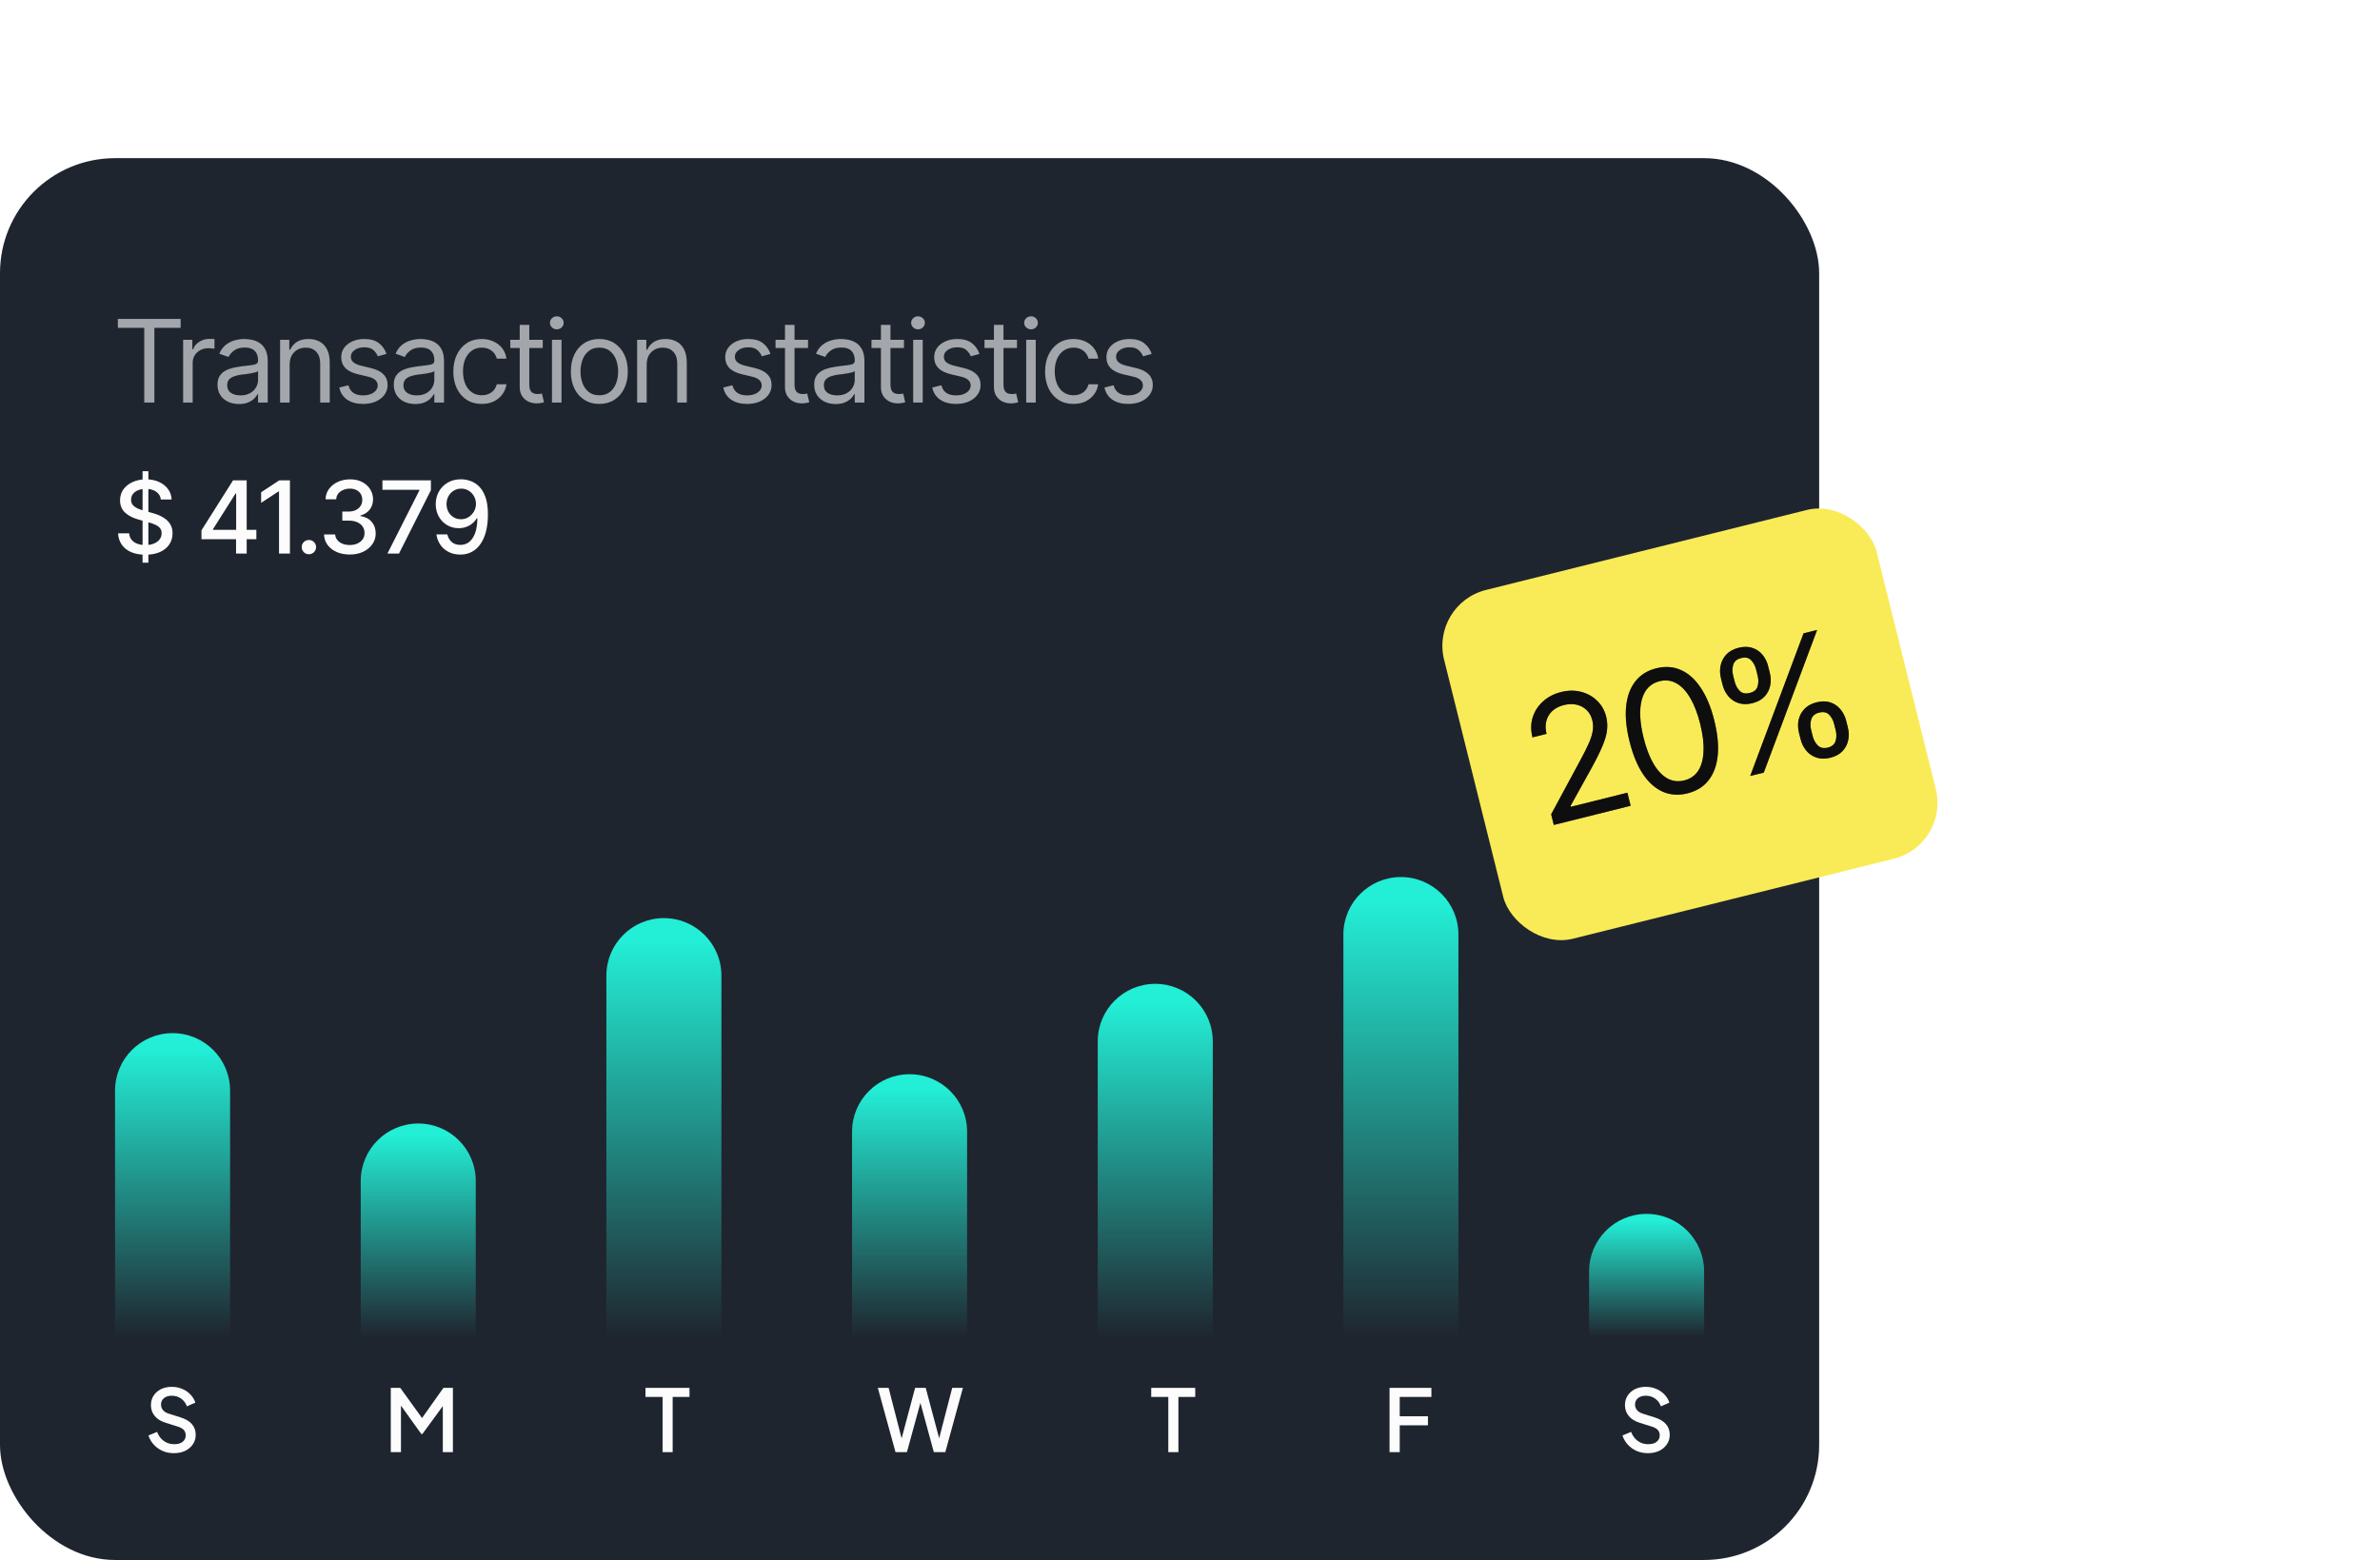 <svg width="331" height="217" viewBox="0 0 331 217" fill="none" xmlns="http://www.w3.org/2000/svg">
<rect y="22" width="253" height="195" rx="16" fill="#1F252F"/>
<path d="M16.391 45.609V44.359H25.125V45.609H21.469V56H20.062V45.609H16.391ZM25.469 56V47.266H26.75V48.594H26.844C27.005 48.161 27.294 47.812 27.711 47.547C28.133 47.276 28.604 47.141 29.125 47.141C29.224 47.141 29.346 47.143 29.492 47.148C29.638 47.148 29.75 47.151 29.828 47.156V48.516C29.781 48.505 29.677 48.49 29.516 48.469C29.354 48.448 29.182 48.438 29 48.438C28.578 48.438 28.201 48.526 27.867 48.703C27.534 48.88 27.271 49.122 27.078 49.43C26.891 49.737 26.797 50.089 26.797 50.484V56H25.469ZM33.234 56.203C32.682 56.203 32.18 56.099 31.727 55.891C31.273 55.677 30.914 55.37 30.648 54.969C30.383 54.568 30.25 54.083 30.25 53.516C30.25 53.016 30.349 52.612 30.547 52.305C30.745 51.992 31.008 51.747 31.336 51.57C31.669 51.388 32.034 51.253 32.43 51.164C32.831 51.075 33.234 51.005 33.641 50.953C34.172 50.885 34.602 50.833 34.93 50.797C35.263 50.76 35.505 50.698 35.656 50.609C35.812 50.521 35.891 50.37 35.891 50.156V50.109C35.891 49.552 35.737 49.12 35.43 48.812C35.128 48.5 34.667 48.344 34.047 48.344C33.411 48.344 32.911 48.484 32.547 48.766C32.182 49.042 31.927 49.339 31.781 49.656L30.5 49.203C30.729 48.672 31.034 48.258 31.414 47.961C31.799 47.664 32.216 47.456 32.664 47.336C33.117 47.216 33.562 47.156 34 47.156C34.281 47.156 34.604 47.19 34.969 47.258C35.333 47.32 35.688 47.456 36.031 47.664C36.38 47.867 36.667 48.177 36.891 48.594C37.12 49.005 37.234 49.557 37.234 50.25V56H35.891V54.812H35.828C35.74 55 35.589 55.203 35.375 55.422C35.161 55.635 34.878 55.82 34.523 55.977C34.175 56.128 33.745 56.203 33.234 56.203ZM33.438 55C33.969 55 34.417 54.896 34.781 54.688C35.146 54.479 35.422 54.211 35.609 53.883C35.797 53.55 35.891 53.203 35.891 52.844V51.609C35.833 51.677 35.708 51.74 35.516 51.797C35.328 51.849 35.109 51.896 34.859 51.938C34.615 51.979 34.375 52.016 34.141 52.047C33.906 52.073 33.719 52.094 33.578 52.109C33.229 52.156 32.904 52.232 32.602 52.336C32.3 52.435 32.055 52.583 31.867 52.781C31.685 52.979 31.594 53.25 31.594 53.594C31.594 54.057 31.766 54.409 32.109 54.648C32.458 54.883 32.901 55 33.438 55ZM40.281 50.75V56H38.953V47.266H40.234V48.641H40.359C40.562 48.193 40.872 47.833 41.289 47.562C41.706 47.292 42.245 47.156 42.906 47.156C43.495 47.156 44.01 47.276 44.453 47.516C44.896 47.755 45.24 48.12 45.484 48.609C45.734 49.094 45.859 49.708 45.859 50.453V56H44.531V50.547C44.531 49.865 44.352 49.331 43.992 48.945C43.633 48.555 43.143 48.359 42.523 48.359C42.096 48.359 41.714 48.453 41.375 48.641C41.036 48.828 40.768 49.099 40.57 49.453C40.378 49.807 40.281 50.24 40.281 50.75ZM53.75 49.234L52.547 49.562C52.432 49.266 52.234 48.984 51.953 48.719C51.677 48.448 51.245 48.312 50.656 48.312C50.125 48.312 49.682 48.438 49.328 48.688C48.974 48.932 48.797 49.24 48.797 49.609C48.797 49.943 48.917 50.208 49.156 50.406C49.401 50.604 49.781 50.766 50.297 50.891L51.594 51.203C52.37 51.391 52.948 51.68 53.328 52.07C53.714 52.461 53.906 52.958 53.906 53.562C53.906 54.062 53.763 54.51 53.477 54.906C53.19 55.302 52.792 55.615 52.281 55.844C51.771 56.073 51.177 56.188 50.5 56.188C49.609 56.188 48.872 55.992 48.289 55.602C47.711 55.211 47.344 54.646 47.188 53.906L48.453 53.594C48.573 54.062 48.802 54.414 49.141 54.648C49.484 54.883 49.932 55 50.484 55C51.104 55 51.599 54.867 51.969 54.602C52.344 54.331 52.531 54.01 52.531 53.641C52.531 53.026 52.099 52.615 51.234 52.406L49.781 52.062C48.979 51.87 48.391 51.575 48.016 51.18C47.641 50.784 47.453 50.286 47.453 49.688C47.453 49.193 47.591 48.755 47.867 48.375C48.148 47.995 48.531 47.698 49.016 47.484C49.5 47.266 50.047 47.156 50.656 47.156C51.526 47.156 52.206 47.349 52.695 47.734C53.19 48.115 53.542 48.615 53.75 49.234ZM57.75 56.203C57.198 56.203 56.695 56.099 56.242 55.891C55.789 55.677 55.43 55.37 55.164 54.969C54.898 54.568 54.766 54.083 54.766 53.516C54.766 53.016 54.865 52.612 55.062 52.305C55.26 51.992 55.523 51.747 55.852 51.57C56.185 51.388 56.55 51.253 56.945 51.164C57.346 51.075 57.75 51.005 58.156 50.953C58.688 50.885 59.117 50.833 59.445 50.797C59.779 50.76 60.021 50.698 60.172 50.609C60.328 50.521 60.406 50.37 60.406 50.156V50.109C60.406 49.552 60.253 49.12 59.945 48.812C59.643 48.5 59.182 48.344 58.562 48.344C57.927 48.344 57.427 48.484 57.062 48.766C56.698 49.042 56.443 49.339 56.297 49.656L55.016 49.203C55.245 48.672 55.55 48.258 55.93 47.961C56.315 47.664 56.732 47.456 57.18 47.336C57.633 47.216 58.078 47.156 58.516 47.156C58.797 47.156 59.12 47.19 59.484 47.258C59.849 47.32 60.203 47.456 60.547 47.664C60.896 47.867 61.182 48.177 61.406 48.594C61.635 49.005 61.75 49.557 61.75 50.25V56H60.406V54.812H60.344C60.255 55 60.104 55.203 59.891 55.422C59.677 55.635 59.393 55.82 59.039 55.977C58.69 56.128 58.26 56.203 57.75 56.203ZM57.953 55C58.484 55 58.932 54.896 59.297 54.688C59.661 54.479 59.938 54.211 60.125 53.883C60.312 53.55 60.406 53.203 60.406 52.844V51.609C60.349 51.677 60.224 51.74 60.031 51.797C59.844 51.849 59.625 51.896 59.375 51.938C59.13 51.979 58.891 52.016 58.656 52.047C58.422 52.073 58.234 52.094 58.094 52.109C57.745 52.156 57.419 52.232 57.117 52.336C56.815 52.435 56.57 52.583 56.383 52.781C56.2 52.979 56.109 53.25 56.109 53.594C56.109 54.057 56.281 54.409 56.625 54.648C56.974 54.883 57.417 55 57.953 55ZM67 56.188C66.188 56.188 65.484 55.995 64.891 55.609C64.302 55.219 63.846 54.685 63.523 54.008C63.206 53.331 63.047 52.557 63.047 51.688C63.047 50.797 63.211 50.013 63.539 49.336C63.867 48.654 64.326 48.12 64.914 47.734C65.508 47.349 66.198 47.156 66.984 47.156C67.599 47.156 68.151 47.271 68.641 47.5C69.135 47.724 69.539 48.042 69.852 48.453C70.169 48.865 70.365 49.344 70.438 49.891H69.094C69.026 49.625 68.904 49.375 68.727 49.141C68.549 48.906 68.315 48.719 68.023 48.578C67.737 48.432 67.396 48.359 67 48.359C66.479 48.359 66.023 48.495 65.633 48.766C65.242 49.036 64.938 49.419 64.719 49.914C64.5 50.404 64.391 50.979 64.391 51.641C64.391 52.312 64.497 52.901 64.711 53.406C64.924 53.906 65.227 54.294 65.617 54.57C66.013 54.846 66.474 54.984 67 54.984C67.526 54.984 67.977 54.849 68.352 54.578C68.727 54.302 68.974 53.927 69.094 53.453H70.438C70.365 53.969 70.177 54.432 69.875 54.844C69.578 55.255 69.185 55.583 68.695 55.828C68.211 56.068 67.646 56.188 67 56.188ZM75.484 47.266V48.406H70.969V47.266H75.484ZM72.281 45.188H73.609V53.5C73.609 53.953 73.703 54.286 73.891 54.5C74.078 54.708 74.375 54.812 74.781 54.812C74.87 54.812 74.961 54.807 75.055 54.797C75.154 54.786 75.26 54.771 75.375 54.75L75.656 55.953C75.531 56 75.378 56.036 75.195 56.062C75.018 56.094 74.838 56.109 74.656 56.109C73.953 56.109 73.38 55.901 72.938 55.484C72.5 55.068 72.281 54.526 72.281 53.859V45.188ZM76.766 56V47.266H78.094V56H76.766ZM77.438 45.812C77.177 45.812 76.953 45.724 76.766 45.547C76.578 45.37 76.484 45.156 76.484 44.906C76.484 44.656 76.578 44.443 76.766 44.266C76.953 44.089 77.177 44 77.438 44C77.698 44 77.922 44.089 78.109 44.266C78.297 44.443 78.391 44.656 78.391 44.906C78.391 45.156 78.297 45.37 78.109 45.547C77.922 45.724 77.698 45.812 77.438 45.812ZM83.344 56.188C82.557 56.188 81.867 56 81.273 55.625C80.68 55.25 80.216 54.724 79.883 54.047C79.555 53.37 79.391 52.583 79.391 51.688C79.391 50.776 79.555 49.982 79.883 49.305C80.216 48.622 80.68 48.094 81.273 47.719C81.867 47.344 82.557 47.156 83.344 47.156C84.135 47.156 84.828 47.344 85.422 47.719C86.016 48.094 86.479 48.622 86.812 49.305C87.146 49.982 87.312 50.776 87.312 51.688C87.312 52.583 87.146 53.37 86.812 54.047C86.479 54.724 86.016 55.25 85.422 55.625C84.828 56 84.135 56.188 83.344 56.188ZM83.344 54.984C83.948 54.984 84.443 54.831 84.828 54.523C85.213 54.216 85.5 53.812 85.688 53.312C85.875 52.807 85.969 52.266 85.969 51.688C85.969 51.099 85.875 50.552 85.688 50.047C85.5 49.542 85.213 49.135 84.828 48.828C84.443 48.516 83.948 48.359 83.344 48.359C82.75 48.359 82.26 48.516 81.875 48.828C81.49 49.135 81.203 49.542 81.016 50.047C80.828 50.552 80.734 51.099 80.734 51.688C80.734 52.266 80.828 52.807 81.016 53.312C81.203 53.812 81.49 54.216 81.875 54.523C82.26 54.831 82.75 54.984 83.344 54.984ZM89.938 50.75V56H88.609V47.266H89.891V48.641H90.016C90.219 48.193 90.529 47.833 90.945 47.562C91.362 47.292 91.901 47.156 92.562 47.156C93.151 47.156 93.667 47.276 94.109 47.516C94.552 47.755 94.896 48.12 95.141 48.609C95.391 49.094 95.516 49.708 95.516 50.453V56H94.188V50.547C94.188 49.865 94.008 49.331 93.648 48.945C93.289 48.555 92.799 48.359 92.18 48.359C91.753 48.359 91.37 48.453 91.031 48.641C90.693 48.828 90.424 49.099 90.227 49.453C90.034 49.807 89.938 50.24 89.938 50.75ZM107.156 49.234L105.953 49.562C105.839 49.266 105.641 48.984 105.359 48.719C105.083 48.448 104.651 48.312 104.062 48.312C103.531 48.312 103.089 48.438 102.734 48.688C102.38 48.932 102.203 49.24 102.203 49.609C102.203 49.943 102.323 50.208 102.562 50.406C102.807 50.604 103.188 50.766 103.703 50.891L105 51.203C105.776 51.391 106.354 51.68 106.734 52.07C107.12 52.461 107.312 52.958 107.312 53.562C107.312 54.062 107.169 54.51 106.883 54.906C106.596 55.302 106.198 55.615 105.688 55.844C105.177 56.073 104.583 56.188 103.906 56.188C103.016 56.188 102.279 55.992 101.695 55.602C101.117 55.211 100.75 54.646 100.594 53.906L101.859 53.594C101.979 54.062 102.208 54.414 102.547 54.648C102.891 54.883 103.339 55 103.891 55C104.51 55 105.005 54.867 105.375 54.602C105.75 54.331 105.938 54.01 105.938 53.641C105.938 53.026 105.505 52.615 104.641 52.406L103.188 52.062C102.385 51.87 101.797 51.575 101.422 51.18C101.047 50.784 100.859 50.286 100.859 49.688C100.859 49.193 100.997 48.755 101.273 48.375C101.555 47.995 101.938 47.698 102.422 47.484C102.906 47.266 103.453 47.156 104.062 47.156C104.932 47.156 105.612 47.349 106.102 47.734C106.596 48.115 106.948 48.615 107.156 49.234ZM112.375 47.266V48.406H107.859V47.266H112.375ZM109.172 45.188H110.5V53.5C110.5 53.953 110.594 54.286 110.781 54.5C110.969 54.708 111.266 54.812 111.672 54.812C111.76 54.812 111.852 54.807 111.945 54.797C112.044 54.786 112.151 54.771 112.266 54.75L112.547 55.953C112.422 56 112.268 56.036 112.086 56.062C111.909 56.094 111.729 56.109 111.547 56.109C110.844 56.109 110.271 55.901 109.828 55.484C109.391 55.068 109.172 54.526 109.172 53.859V45.188ZM116.219 56.203C115.667 56.203 115.164 56.099 114.711 55.891C114.258 55.677 113.898 55.37 113.633 54.969C113.367 54.568 113.234 54.083 113.234 53.516C113.234 53.016 113.333 52.612 113.531 52.305C113.729 51.992 113.992 51.747 114.32 51.57C114.654 51.388 115.018 51.253 115.414 51.164C115.815 51.075 116.219 51.005 116.625 50.953C117.156 50.885 117.586 50.833 117.914 50.797C118.247 50.76 118.49 50.698 118.641 50.609C118.797 50.521 118.875 50.37 118.875 50.156V50.109C118.875 49.552 118.721 49.12 118.414 48.812C118.112 48.5 117.651 48.344 117.031 48.344C116.396 48.344 115.896 48.484 115.531 48.766C115.167 49.042 114.911 49.339 114.766 49.656L113.484 49.203C113.714 48.672 114.018 48.258 114.398 47.961C114.784 47.664 115.201 47.456 115.648 47.336C116.102 47.216 116.547 47.156 116.984 47.156C117.266 47.156 117.589 47.19 117.953 47.258C118.318 47.32 118.672 47.456 119.016 47.664C119.365 47.867 119.651 48.177 119.875 48.594C120.104 49.005 120.219 49.557 120.219 50.25V56H118.875V54.812H118.812C118.724 55 118.573 55.203 118.359 55.422C118.146 55.635 117.862 55.82 117.508 55.977C117.159 56.128 116.729 56.203 116.219 56.203ZM116.422 55C116.953 55 117.401 54.896 117.766 54.688C118.13 54.479 118.406 54.211 118.594 53.883C118.781 53.55 118.875 53.203 118.875 52.844V51.609C118.818 51.677 118.693 51.74 118.5 51.797C118.312 51.849 118.094 51.896 117.844 51.938C117.599 51.979 117.359 52.016 117.125 52.047C116.891 52.073 116.703 52.094 116.562 52.109C116.214 52.156 115.888 52.232 115.586 52.336C115.284 52.435 115.039 52.583 114.852 52.781C114.669 52.979 114.578 53.25 114.578 53.594C114.578 54.057 114.75 54.409 115.094 54.648C115.443 54.883 115.885 55 116.422 55ZM125.719 47.266V48.406H121.203V47.266H125.719ZM122.516 45.188H123.844V53.5C123.844 53.953 123.938 54.286 124.125 54.5C124.312 54.708 124.609 54.812 125.016 54.812C125.104 54.812 125.195 54.807 125.289 54.797C125.388 54.786 125.495 54.771 125.609 54.75L125.891 55.953C125.766 56 125.612 56.036 125.43 56.062C125.253 56.094 125.073 56.109 124.891 56.109C124.188 56.109 123.615 55.901 123.172 55.484C122.734 55.068 122.516 54.526 122.516 53.859V45.188ZM127 56V47.266H128.328V56H127ZM127.672 45.812C127.411 45.812 127.188 45.724 127 45.547C126.812 45.37 126.719 45.156 126.719 44.906C126.719 44.656 126.812 44.443 127 44.266C127.188 44.089 127.411 44 127.672 44C127.932 44 128.156 44.089 128.344 44.266C128.531 44.443 128.625 44.656 128.625 44.906C128.625 45.156 128.531 45.37 128.344 45.547C128.156 45.724 127.932 45.812 127.672 45.812ZM136.219 49.234L135.016 49.562C134.901 49.266 134.703 48.984 134.422 48.719C134.146 48.448 133.714 48.312 133.125 48.312C132.594 48.312 132.151 48.438 131.797 48.688C131.443 48.932 131.266 49.24 131.266 49.609C131.266 49.943 131.385 50.208 131.625 50.406C131.87 50.604 132.25 50.766 132.766 50.891L134.062 51.203C134.839 51.391 135.417 51.68 135.797 52.07C136.182 52.461 136.375 52.958 136.375 53.562C136.375 54.062 136.232 54.51 135.945 54.906C135.659 55.302 135.26 55.615 134.75 55.844C134.24 56.073 133.646 56.188 132.969 56.188C132.078 56.188 131.341 55.992 130.758 55.602C130.18 55.211 129.812 54.646 129.656 53.906L130.922 53.594C131.042 54.062 131.271 54.414 131.609 54.648C131.953 54.883 132.401 55 132.953 55C133.573 55 134.068 54.867 134.438 54.602C134.812 54.331 135 54.01 135 53.641C135 53.026 134.568 52.615 133.703 52.406L132.25 52.062C131.448 51.87 130.859 51.575 130.484 51.18C130.109 50.784 129.922 50.286 129.922 49.688C129.922 49.193 130.06 48.755 130.336 48.375C130.617 47.995 131 47.698 131.484 47.484C131.969 47.266 132.516 47.156 133.125 47.156C133.995 47.156 134.674 47.349 135.164 47.734C135.659 48.115 136.01 48.615 136.219 49.234ZM141.438 47.266V48.406H136.922V47.266H141.438ZM138.234 45.188H139.562V53.5C139.562 53.953 139.656 54.286 139.844 54.5C140.031 54.708 140.328 54.812 140.734 54.812C140.823 54.812 140.914 54.807 141.008 54.797C141.107 54.786 141.214 54.771 141.328 54.75L141.609 55.953C141.484 56 141.331 56.036 141.148 56.062C140.971 56.094 140.792 56.109 140.609 56.109C139.906 56.109 139.333 55.901 138.891 55.484C138.453 55.068 138.234 54.526 138.234 53.859V45.188ZM142.719 56V47.266H144.047V56H142.719ZM143.391 45.812C143.13 45.812 142.906 45.724 142.719 45.547C142.531 45.37 142.438 45.156 142.438 44.906C142.438 44.656 142.531 44.443 142.719 44.266C142.906 44.089 143.13 44 143.391 44C143.651 44 143.875 44.089 144.062 44.266C144.25 44.443 144.344 44.656 144.344 44.906C144.344 45.156 144.25 45.37 144.062 45.547C143.875 45.724 143.651 45.812 143.391 45.812ZM149.297 56.188C148.484 56.188 147.781 55.995 147.188 55.609C146.599 55.219 146.143 54.685 145.82 54.008C145.503 53.331 145.344 52.557 145.344 51.688C145.344 50.797 145.508 50.013 145.836 49.336C146.164 48.654 146.622 48.12 147.211 47.734C147.805 47.349 148.495 47.156 149.281 47.156C149.896 47.156 150.448 47.271 150.938 47.5C151.432 47.724 151.836 48.042 152.148 48.453C152.466 48.865 152.661 49.344 152.734 49.891H151.391C151.323 49.625 151.201 49.375 151.023 49.141C150.846 48.906 150.612 48.719 150.32 48.578C150.034 48.432 149.693 48.359 149.297 48.359C148.776 48.359 148.32 48.495 147.93 48.766C147.539 49.036 147.234 49.419 147.016 49.914C146.797 50.404 146.688 50.979 146.688 51.641C146.688 52.312 146.794 52.901 147.008 53.406C147.221 53.906 147.523 54.294 147.914 54.57C148.31 54.846 148.771 54.984 149.297 54.984C149.823 54.984 150.273 54.849 150.648 54.578C151.023 54.302 151.271 53.927 151.391 53.453H152.734C152.661 53.969 152.474 54.432 152.172 54.844C151.875 55.255 151.482 55.583 150.992 55.828C150.508 56.068 149.943 56.188 149.297 56.188ZM160.172 49.234L158.969 49.562C158.854 49.266 158.656 48.984 158.375 48.719C158.099 48.448 157.667 48.312 157.078 48.312C156.547 48.312 156.104 48.438 155.75 48.688C155.396 48.932 155.219 49.24 155.219 49.609C155.219 49.943 155.339 50.208 155.578 50.406C155.823 50.604 156.203 50.766 156.719 50.891L158.016 51.203C158.792 51.391 159.37 51.68 159.75 52.07C160.135 52.461 160.328 52.958 160.328 53.562C160.328 54.062 160.185 54.51 159.898 54.906C159.612 55.302 159.214 55.615 158.703 55.844C158.193 56.073 157.599 56.188 156.922 56.188C156.031 56.188 155.294 55.992 154.711 55.602C154.133 55.211 153.766 54.646 153.609 53.906L154.875 53.594C154.995 54.062 155.224 54.414 155.562 54.648C155.906 54.883 156.354 55 156.906 55C157.526 55 158.021 54.867 158.391 54.602C158.766 54.331 158.953 54.01 158.953 53.641C158.953 53.026 158.521 52.615 157.656 52.406L156.203 52.062C155.401 51.87 154.812 51.575 154.438 51.18C154.062 50.784 153.875 50.286 153.875 49.688C153.875 49.193 154.013 48.755 154.289 48.375C154.57 47.995 154.953 47.698 155.438 47.484C155.922 47.266 156.469 47.156 157.078 47.156C157.948 47.156 158.628 47.349 159.117 47.734C159.612 48.115 159.964 48.615 160.172 49.234Z" fill="#FCFCFC" fill-opacity="0.6"/>
<path d="M19.828 78.272V65.543H20.635V78.272H19.828ZM20.231 77.164C19.47 77.164 18.81 77.046 18.249 76.809C17.693 76.567 17.258 76.223 16.943 75.776C16.629 75.33 16.453 74.799 16.417 74.184H17.962C17.994 74.553 18.112 74.86 18.317 75.106C18.527 75.348 18.798 75.528 19.131 75.647C19.463 75.765 19.828 75.824 20.225 75.824C20.658 75.824 21.045 75.756 21.387 75.619C21.729 75.482 21.995 75.291 22.186 75.045C22.383 74.794 22.48 74.503 22.48 74.17C22.48 73.869 22.394 73.623 22.221 73.432C22.052 73.24 21.822 73.083 21.53 72.96C21.239 72.832 20.91 72.721 20.546 72.625L19.35 72.297C18.529 72.078 17.882 71.752 17.408 71.319C16.934 70.882 16.697 70.31 16.697 69.603C16.697 69.016 16.855 68.503 17.169 68.065C17.488 67.628 17.919 67.288 18.461 67.047C19.008 66.801 19.621 66.678 20.3 66.678C20.992 66.678 21.601 66.801 22.125 67.047C22.654 67.288 23.071 67.621 23.376 68.045C23.686 68.464 23.848 68.945 23.861 69.487H22.371C22.316 69.018 22.098 68.653 21.715 68.394C21.337 68.134 20.854 68.004 20.266 68.004C19.855 68.004 19.495 68.07 19.186 68.202C18.88 68.33 18.643 68.507 18.475 68.735C18.311 68.963 18.229 69.225 18.229 69.522C18.229 69.841 18.326 70.1 18.523 70.301C18.723 70.501 18.965 70.661 19.247 70.779C19.534 70.893 19.81 70.987 20.074 71.06L21.065 71.326C21.389 71.408 21.722 71.518 22.064 71.654C22.405 71.791 22.722 71.971 23.014 72.194C23.31 72.413 23.547 72.686 23.725 73.015C23.907 73.338 23.998 73.73 23.998 74.19C23.998 74.76 23.85 75.27 23.554 75.722C23.258 76.168 22.829 76.522 22.269 76.781C21.708 77.037 21.029 77.164 20.231 77.164ZM28.018 75.011V73.773L32.413 66.814H33.391V68.647H32.762L29.617 73.623V73.705H35.653V75.011H28.018ZM32.83 77V74.635L32.844 74.067V66.814H34.307V77H32.83ZM40.322 66.814V77H38.805V68.359H38.736L36.316 69.952V68.476L38.846 66.814H40.322ZM42.961 77.096C42.683 77.096 42.446 77 42.25 76.809C42.059 76.617 41.963 76.382 41.963 76.105C41.963 75.826 42.059 75.592 42.25 75.4C42.446 75.209 42.683 75.113 42.961 75.113C43.239 75.113 43.474 75.209 43.665 75.4C43.861 75.592 43.959 75.826 43.959 76.105C43.959 76.382 43.861 76.617 43.665 76.809C43.474 77 43.239 77.096 42.961 77.096ZM48.655 77.137C47.967 77.137 47.356 77.02 46.823 76.788C46.29 76.551 45.868 76.223 45.559 75.804C45.249 75.384 45.085 74.899 45.066 74.348H46.611C46.634 74.648 46.737 74.908 46.919 75.127C47.101 75.346 47.34 75.517 47.637 75.64C47.938 75.758 48.273 75.817 48.642 75.817C49.043 75.817 49.398 75.747 49.708 75.606C50.018 75.464 50.259 75.27 50.433 75.024C50.61 74.774 50.699 74.484 50.699 74.156C50.699 73.814 50.613 73.514 50.44 73.254C50.266 72.99 50.013 72.784 49.681 72.639C49.348 72.493 48.947 72.42 48.477 72.42H47.609V71.162H48.477C48.851 71.162 49.182 71.094 49.469 70.957C49.756 70.82 49.979 70.631 50.139 70.39C50.303 70.148 50.385 69.863 50.385 69.535C50.385 69.221 50.314 68.947 50.173 68.715C50.032 68.478 49.833 68.296 49.578 68.168C49.323 68.036 49.022 67.97 48.676 67.97C48.343 67.97 48.033 68.029 47.746 68.147C47.459 68.266 47.224 68.437 47.042 68.66C46.864 68.879 46.771 69.145 46.762 69.46H45.278C45.292 68.909 45.452 68.425 45.757 68.011C46.067 67.591 46.477 67.266 46.987 67.033C47.502 66.796 48.072 66.678 48.696 66.678C49.348 66.678 49.911 66.805 50.385 67.061C50.863 67.311 51.232 67.648 51.492 68.072C51.752 68.492 51.882 68.95 51.882 69.446C51.882 70.025 51.722 70.513 51.403 70.909C51.084 71.301 50.658 71.568 50.125 71.709V71.784C50.8 71.889 51.321 72.158 51.69 72.591C52.064 73.024 52.251 73.561 52.251 74.204C52.251 74.765 52.094 75.266 51.779 75.708C51.469 76.15 51.043 76.499 50.501 76.754C49.963 77.009 49.348 77.137 48.655 77.137ZM53.885 77L58.328 68.209V68.134H53.188V66.814H59.928V68.189L55.491 77H53.885ZM64.139 66.671C64.594 66.675 65.041 66.76 65.478 66.924C65.921 67.083 66.319 67.348 66.675 67.717C67.035 68.086 67.322 68.585 67.536 69.214C67.75 69.838 67.857 70.618 67.857 71.552C67.857 72.44 67.769 73.231 67.591 73.924C67.413 74.617 67.156 75.202 66.818 75.681C66.486 76.159 66.082 76.524 65.608 76.774C65.134 77.02 64.603 77.144 64.016 77.144C63.41 77.144 62.87 77.023 62.395 76.781C61.922 76.54 61.539 76.209 61.247 75.79C60.955 75.366 60.771 74.881 60.693 74.334H62.211C62.311 74.767 62.514 75.12 62.819 75.394C63.129 75.662 63.528 75.797 64.016 75.797C64.758 75.797 65.337 75.471 65.752 74.819C66.171 74.168 66.383 73.258 66.388 72.092H66.312C66.135 72.379 65.918 72.627 65.663 72.837C65.408 73.042 65.121 73.199 64.802 73.309C64.483 73.418 64.145 73.473 63.79 73.473C63.198 73.473 62.66 73.329 62.177 73.042C61.694 72.755 61.311 72.361 61.028 71.859C60.746 71.353 60.602 70.777 60.598 70.13C60.602 69.483 60.75 68.897 61.042 68.373C61.338 67.849 61.751 67.434 62.279 67.129C62.808 66.819 63.428 66.666 64.139 66.671ZM64.145 67.97C63.758 67.97 63.41 68.065 63.1 68.257C62.79 68.448 62.546 68.706 62.368 69.029C62.19 69.353 62.102 69.713 62.102 70.109C62.102 70.506 62.186 70.864 62.355 71.183C62.528 71.502 62.767 71.757 63.072 71.948C63.378 72.135 63.724 72.228 64.111 72.228C64.503 72.228 64.854 72.13 65.164 71.935C65.478 71.734 65.729 71.472 65.916 71.148C66.103 70.82 66.196 70.467 66.196 70.089C66.196 69.715 66.107 69.367 65.93 69.043C65.752 68.719 65.508 68.46 65.198 68.264C64.893 68.068 64.542 67.97 64.145 67.97Z" fill="#FCFCFC"/>
<path d="M16 186L16 151.714C16 147.296 19.582 143.714 24 143.714C28.418 143.714 32 147.296 32 151.714L32 186L16 186Z" fill="url(#paint0_linear_533_20958)"/>
<path d="M50.168 186L50.168 164.286C50.168 159.867 53.75 156.286 58.168 156.286C62.586 156.286 66.168 159.867 66.168 164.286L66.168 186L50.168 186Z" fill="url(#paint1_linear_533_20958)"/>
<path d="M84.332 186L84.332 135.714C84.332 131.296 87.914 127.714 92.332 127.714C96.75 127.714 100.332 131.296 100.332 135.714L100.332 186L84.332 186Z" fill="url(#paint2_linear_533_20958)"/>
<path d="M118.5 186L118.5 157.429C118.5 153.01 122.082 149.429 126.5 149.429C130.918 149.429 134.5 153.01 134.5 157.429L134.5 186L118.5 186Z" fill="url(#paint3_linear_533_20958)"/>
<path d="M152.668 186L152.668 144.857C152.668 140.439 156.25 136.857 160.668 136.857C165.086 136.857 168.668 140.439 168.668 144.857L168.668 186L152.668 186Z" fill="url(#paint4_linear_533_20958)"/>
<path d="M186.832 186L186.832 130C186.832 125.582 190.414 122 194.832 122C199.25 122 202.832 125.582 202.832 130L202.832 186L186.832 186Z" fill="url(#paint5_linear_533_20958)"/>
<path d="M221 186L221 176.857C221 172.439 224.582 168.857 229 168.857C233.418 168.857 237 172.439 237 176.857L237 186L221 186Z" fill="url(#paint6_linear_533_20958)"/>
<path d="M24.171 202.144C23.611 202.144 23.091 202.04 22.611 201.832C22.131 201.616 21.723 201.324 21.387 200.956C21.051 200.588 20.803 200.164 20.643 199.684L21.843 199.18C22.059 199.732 22.375 200.156 22.791 200.452C23.207 200.748 23.687 200.896 24.231 200.896C24.551 200.896 24.831 200.848 25.071 200.752C25.311 200.648 25.495 200.504 25.623 200.32C25.759 200.136 25.827 199.924 25.827 199.684C25.827 199.356 25.735 199.096 25.551 198.904C25.367 198.712 25.095 198.56 24.735 198.448L23.055 197.92C22.383 197.712 21.871 197.396 21.519 196.972C21.167 196.54 20.991 196.036 20.991 195.46C20.991 194.956 21.115 194.516 21.363 194.14C21.611 193.756 21.951 193.456 22.383 193.24C22.823 193.024 23.323 192.916 23.883 192.916C24.419 192.916 24.907 193.012 25.347 193.204C25.787 193.388 26.163 193.644 26.475 193.972C26.795 194.3 27.027 194.68 27.171 195.112L25.995 195.628C25.819 195.156 25.543 194.792 25.167 194.536C24.799 194.28 24.371 194.152 23.883 194.152C23.587 194.152 23.327 194.204 23.103 194.308C22.879 194.404 22.703 194.548 22.575 194.74C22.455 194.924 22.395 195.14 22.395 195.388C22.395 195.676 22.487 195.932 22.671 196.156C22.855 196.38 23.135 196.548 23.511 196.66L25.071 197.152C25.783 197.368 26.319 197.68 26.679 198.088C27.039 198.488 27.219 198.988 27.219 199.588C27.219 200.084 27.087 200.524 26.823 200.908C26.567 201.292 26.211 201.596 25.755 201.82C25.299 202.036 24.771 202.144 24.171 202.144Z" fill="#FCFCFC"/>
<path d="M54.348 202V193.06H55.668L59.028 197.716H58.368L61.668 193.06H62.988V202H61.584V194.728L62.112 194.872L58.74 199.48H58.596L55.296 194.872L55.764 194.728V202H54.348Z" fill="#FCFCFC"/>
<path d="M92.147 202V194.32H89.771V193.06H95.891V194.32H93.551V202H92.147Z" fill="#FCFCFC"/>
<path d="M124.545 202L122.085 193.06H123.585L125.577 200.8H125.205L127.269 193.06H128.745L130.809 200.8H130.425L132.429 193.06H133.917L131.469 202H129.873L127.797 194.38H128.217L126.129 202H124.545Z" fill="#FCFCFC"/>
<path d="M162.483 202V194.32H160.107V193.06H166.227V194.32H163.887V202H162.483Z" fill="#FCFCFC"/>
<path d="M193.252 202V193.06H199.072V194.32H194.668V197.008H198.592V198.268H194.668V202H193.252Z" fill="#FCFCFC"/>
<path d="M229.171 202.144C228.611 202.144 228.091 202.04 227.611 201.832C227.131 201.616 226.723 201.324 226.387 200.956C226.051 200.588 225.803 200.164 225.643 199.684L226.843 199.18C227.059 199.732 227.375 200.156 227.791 200.452C228.207 200.748 228.687 200.896 229.231 200.896C229.551 200.896 229.831 200.848 230.071 200.752C230.311 200.648 230.495 200.504 230.623 200.32C230.759 200.136 230.827 199.924 230.827 199.684C230.827 199.356 230.735 199.096 230.551 198.904C230.367 198.712 230.095 198.56 229.735 198.448L228.055 197.92C227.383 197.712 226.871 197.396 226.519 196.972C226.167 196.54 225.991 196.036 225.991 195.46C225.991 194.956 226.115 194.516 226.363 194.14C226.611 193.756 226.951 193.456 227.383 193.24C227.823 193.024 228.323 192.916 228.883 192.916C229.419 192.916 229.907 193.012 230.347 193.204C230.787 193.388 231.163 193.644 231.475 193.972C231.795 194.3 232.027 194.68 232.171 195.112L230.995 195.628C230.819 195.156 230.543 194.792 230.167 194.536C229.799 194.28 229.371 194.152 228.883 194.152C228.587 194.152 228.327 194.204 228.103 194.308C227.879 194.404 227.703 194.548 227.575 194.74C227.455 194.924 227.395 195.14 227.395 195.388C227.395 195.676 227.487 195.932 227.671 196.156C227.855 196.38 228.135 196.548 228.511 196.66L230.071 197.152C230.783 197.368 231.319 197.68 231.679 198.088C232.039 198.488 232.219 198.988 232.219 199.588C232.219 200.084 232.087 200.524 231.823 200.908C231.567 201.292 231.211 201.596 230.755 201.82C230.299 202.036 229.771 202.144 229.171 202.144Z" fill="#FCFCFC"/>
<g filter="url(#filter0_dd_533_20958)">
<rect x="198.902" y="54" width="62" height="50" rx="8" transform="rotate(-14 198.902 54)" fill="#F9EB57"/>
<path d="M216.097 84.753L215.728 83.275L219.792 75.74C220.266 74.865 220.645 74.11 220.93 73.476C221.222 72.839 221.412 72.26 221.5 71.739C221.595 71.216 221.578 70.697 221.449 70.182C221.3 69.583 221.028 69.103 220.632 68.743C220.242 68.373 219.775 68.132 219.231 68.017C218.687 67.903 218.108 67.923 217.494 68.076C216.842 68.239 216.307 68.513 215.888 68.899C215.477 69.284 215.199 69.752 215.054 70.303C214.916 70.845 214.927 71.438 215.087 72.082L213.132 72.57C212.884 71.577 212.894 70.648 213.162 69.784C213.437 68.919 213.917 68.179 214.601 67.566C215.291 66.943 216.129 66.508 217.115 66.263C218.108 66.015 219.04 66.008 219.911 66.242C220.781 66.468 221.521 66.883 222.13 67.488C222.746 68.083 223.163 68.821 223.382 69.7C223.537 70.322 223.575 70.956 223.495 71.604C223.421 72.243 223.197 72.995 222.826 73.861C222.461 74.724 221.923 75.796 221.212 77.077L218.429 82.094L218.463 82.231L226.332 80.269L226.785 82.088L216.097 84.753ZM234.688 80.36C233.444 80.67 232.298 80.593 231.249 80.13C230.199 79.667 229.283 78.849 228.499 77.676C227.713 76.495 227.091 74.983 226.632 73.141C226.174 71.307 226.015 69.684 226.154 68.272C226.299 66.851 226.726 65.69 227.436 64.788C228.143 63.879 229.114 63.271 230.35 62.963C231.586 62.654 232.729 62.736 233.781 63.206C234.83 63.669 235.748 64.495 236.536 65.684C237.329 66.863 237.954 68.37 238.412 70.204C238.871 72.046 239.031 73.673 238.892 75.084C238.751 76.488 238.326 77.641 237.616 78.543C236.915 79.442 235.938 80.048 234.688 80.36ZM234.24 78.563C235.081 78.353 235.727 77.907 236.176 77.223C236.624 76.531 236.871 75.633 236.917 74.526C236.971 73.418 236.817 72.139 236.456 70.692C236.093 69.236 235.628 68.032 235.06 67.078C234.5 66.123 233.86 65.445 233.14 65.045C232.42 64.645 231.639 64.549 230.798 64.759C229.54 65.073 228.721 65.921 228.341 67.304C227.961 68.687 228.043 70.47 228.587 72.653C228.948 74.101 229.409 75.303 229.969 76.258C230.537 77.212 231.181 77.888 231.901 78.289C232.626 78.68 233.406 78.771 234.24 78.563ZM250.416 72.815L250.194 71.928C250.039 71.306 250.023 70.707 250.144 70.129C250.274 69.549 250.546 69.043 250.961 68.609C251.376 68.175 251.936 67.871 252.641 67.695C253.362 67.515 254.003 67.52 254.566 67.71C255.128 67.9 255.595 68.222 255.966 68.677C256.345 69.13 256.612 69.668 256.767 70.29L256.988 71.176C257.143 71.798 257.159 72.398 257.038 72.975C256.916 73.553 256.652 74.058 256.244 74.49C255.836 74.922 255.276 75.226 254.564 75.404C253.851 75.582 253.21 75.577 252.639 75.389C252.069 75.201 251.595 74.88 251.216 74.427C250.837 73.974 250.571 73.437 250.416 72.815ZM251.877 71.508L252.098 72.395C252.227 72.911 252.464 73.343 252.808 73.692C253.151 74.033 253.619 74.134 254.212 73.994C254.794 73.841 255.152 73.534 255.287 73.074C255.427 72.604 255.433 72.111 255.305 71.596L255.084 70.709C254.955 70.194 254.723 69.764 254.388 69.421C254.061 69.076 253.598 68.978 252.999 69.127C252.423 69.271 252.059 69.575 251.91 70.039C251.76 70.503 251.749 70.993 251.877 71.508ZM239.563 65.231L239.342 64.344C239.187 63.722 239.174 63.122 239.303 62.542C239.433 61.962 239.701 61.456 240.109 61.025C240.524 60.591 241.084 60.286 241.789 60.111C242.509 59.931 243.151 59.936 243.713 60.126C244.283 60.314 244.754 60.635 245.125 61.09C245.504 61.544 245.767 62.082 245.914 62.705L246.135 63.592C246.296 64.204 246.313 64.804 246.185 65.391C246.064 65.969 245.799 66.474 245.391 66.906C244.984 67.338 244.424 67.642 243.711 67.82C242.999 67.998 242.357 67.992 241.787 67.804C241.217 67.617 240.742 67.296 240.364 66.843C239.983 66.382 239.716 65.845 239.563 65.231ZM241.025 63.924L241.246 64.811C241.375 65.327 241.611 65.759 241.956 66.108C242.298 66.449 242.765 66.542 243.354 66.387C243.939 66.249 244.3 65.95 244.435 65.49C244.575 65.02 244.581 64.527 244.453 64.012L244.231 63.125C244.103 62.609 243.871 62.18 243.536 61.837C243.206 61.484 242.743 61.386 242.146 61.543C241.568 61.679 241.205 61.983 241.057 62.455C240.907 62.919 240.896 63.409 241.025 63.924ZM243.409 77.944L250.828 58.098L252.716 57.628L245.297 77.473L243.409 77.944Z" fill="#1A1A1C"/>
<path d="M216.097 84.753L215.728 83.275L219.792 75.74C220.266 74.865 220.645 74.11 220.93 73.476C221.222 72.839 221.412 72.26 221.5 71.739C221.595 71.216 221.578 70.697 221.449 70.182C221.3 69.583 221.028 69.103 220.632 68.743C220.242 68.373 219.775 68.132 219.231 68.017C218.687 67.903 218.108 67.923 217.494 68.076C216.842 68.239 216.307 68.513 215.888 68.899C215.477 69.284 215.199 69.752 215.054 70.303C214.916 70.845 214.927 71.438 215.087 72.082L213.132 72.57C212.884 71.577 212.894 70.648 213.162 69.784C213.437 68.919 213.917 68.179 214.601 67.566C215.291 66.943 216.129 66.508 217.115 66.263C218.108 66.015 219.04 66.008 219.911 66.242C220.781 66.468 221.521 66.883 222.13 67.488C222.746 68.083 223.163 68.821 223.382 69.7C223.537 70.322 223.575 70.956 223.495 71.604C223.421 72.243 223.197 72.995 222.826 73.861C222.461 74.724 221.923 75.796 221.212 77.077L218.429 82.094L218.463 82.231L226.332 80.269L226.785 82.088L216.097 84.753ZM234.688 80.36C233.444 80.67 232.298 80.593 231.249 80.13C230.199 79.667 229.283 78.849 228.499 77.676C227.713 76.495 227.091 74.983 226.632 73.141C226.174 71.307 226.015 69.684 226.154 68.272C226.299 66.851 226.726 65.69 227.436 64.788C228.143 63.879 229.114 63.271 230.35 62.963C231.586 62.654 232.729 62.736 233.781 63.206C234.83 63.669 235.748 64.495 236.536 65.684C237.329 66.863 237.954 68.37 238.412 70.204C238.871 72.046 239.031 73.673 238.892 75.084C238.751 76.488 238.326 77.641 237.616 78.543C236.915 79.442 235.938 80.048 234.688 80.36ZM234.24 78.563C235.081 78.353 235.727 77.907 236.176 77.223C236.624 76.531 236.871 75.633 236.917 74.526C236.971 73.418 236.817 72.139 236.456 70.692C236.093 69.236 235.628 68.032 235.06 67.078C234.5 66.123 233.86 65.445 233.14 65.045C232.42 64.645 231.639 64.549 230.798 64.759C229.54 65.073 228.721 65.921 228.341 67.304C227.961 68.687 228.043 70.47 228.587 72.653C228.948 74.101 229.409 75.303 229.969 76.258C230.537 77.212 231.181 77.888 231.901 78.289C232.626 78.68 233.406 78.771 234.24 78.563ZM250.416 72.815L250.194 71.928C250.039 71.306 250.023 70.707 250.144 70.129C250.274 69.549 250.546 69.043 250.961 68.609C251.376 68.175 251.936 67.871 252.641 67.695C253.362 67.515 254.003 67.52 254.566 67.71C255.128 67.9 255.595 68.222 255.966 68.677C256.345 69.13 256.612 69.668 256.767 70.29L256.988 71.176C257.143 71.798 257.159 72.398 257.038 72.975C256.916 73.553 256.652 74.058 256.244 74.49C255.836 74.922 255.276 75.226 254.564 75.404C253.851 75.582 253.21 75.577 252.639 75.389C252.069 75.201 251.595 74.88 251.216 74.427C250.837 73.974 250.571 73.437 250.416 72.815ZM251.877 71.508L252.098 72.395C252.227 72.911 252.464 73.343 252.808 73.692C253.151 74.033 253.619 74.134 254.212 73.994C254.794 73.841 255.152 73.534 255.287 73.074C255.427 72.604 255.433 72.111 255.305 71.596L255.084 70.709C254.955 70.194 254.723 69.764 254.388 69.421C254.061 69.076 253.598 68.978 252.999 69.127C252.423 69.271 252.059 69.575 251.91 70.039C251.76 70.503 251.749 70.993 251.877 71.508ZM239.563 65.231L239.342 64.344C239.187 63.722 239.174 63.122 239.303 62.542C239.433 61.962 239.701 61.456 240.109 61.025C240.524 60.591 241.084 60.286 241.789 60.111C242.509 59.931 243.151 59.936 243.713 60.126C244.283 60.314 244.754 60.635 245.125 61.09C245.504 61.544 245.767 62.082 245.914 62.705L246.135 63.592C246.296 64.204 246.313 64.804 246.185 65.391C246.064 65.969 245.799 66.474 245.391 66.906C244.984 67.338 244.424 67.642 243.711 67.82C242.999 67.998 242.357 67.992 241.787 67.804C241.217 67.617 240.742 67.296 240.364 66.843C239.983 66.382 239.716 65.845 239.563 65.231ZM241.025 63.924L241.246 64.811C241.375 65.327 241.611 65.759 241.956 66.108C242.298 66.449 242.765 66.542 243.354 66.387C243.939 66.249 244.3 65.95 244.435 65.49C244.575 65.02 244.581 64.527 244.453 64.012L244.231 63.125C244.103 62.609 243.871 62.18 243.536 61.837C243.206 61.484 242.743 61.386 242.146 61.543C241.568 61.679 241.205 61.983 241.057 62.455C240.907 62.919 240.896 63.409 241.025 63.924ZM243.409 77.944L250.828 58.098L252.716 57.628L245.297 77.473L243.409 77.944Z" fill="black" fill-opacity="0.2"/>
<path d="M216.097 84.753L215.728 83.275L219.792 75.74C220.266 74.865 220.645 74.11 220.93 73.476C221.222 72.839 221.412 72.26 221.5 71.739C221.595 71.216 221.578 70.697 221.449 70.182C221.3 69.583 221.028 69.103 220.632 68.743C220.242 68.373 219.775 68.132 219.231 68.017C218.687 67.903 218.108 67.923 217.494 68.076C216.842 68.239 216.307 68.513 215.888 68.899C215.477 69.284 215.199 69.752 215.054 70.303C214.916 70.845 214.927 71.438 215.087 72.082L213.132 72.57C212.884 71.577 212.894 70.648 213.162 69.784C213.437 68.919 213.917 68.179 214.601 67.566C215.291 66.943 216.129 66.508 217.115 66.263C218.108 66.015 219.04 66.008 219.911 66.242C220.781 66.468 221.521 66.883 222.13 67.488C222.746 68.083 223.163 68.821 223.382 69.7C223.537 70.322 223.575 70.956 223.495 71.604C223.421 72.243 223.197 72.995 222.826 73.861C222.461 74.724 221.923 75.796 221.212 77.077L218.429 82.094L218.463 82.231L226.332 80.269L226.785 82.088L216.097 84.753ZM234.688 80.36C233.444 80.67 232.298 80.593 231.249 80.13C230.199 79.667 229.283 78.849 228.499 77.676C227.713 76.495 227.091 74.983 226.632 73.141C226.174 71.307 226.015 69.684 226.154 68.272C226.299 66.851 226.726 65.69 227.436 64.788C228.143 63.879 229.114 63.271 230.35 62.963C231.586 62.654 232.729 62.736 233.781 63.206C234.83 63.669 235.748 64.495 236.536 65.684C237.329 66.863 237.954 68.37 238.412 70.204C238.871 72.046 239.031 73.673 238.892 75.084C238.751 76.488 238.326 77.641 237.616 78.543C236.915 79.442 235.938 80.048 234.688 80.36ZM234.24 78.563C235.081 78.353 235.727 77.907 236.176 77.223C236.624 76.531 236.871 75.633 236.917 74.526C236.971 73.418 236.817 72.139 236.456 70.692C236.093 69.236 235.628 68.032 235.06 67.078C234.5 66.123 233.86 65.445 233.14 65.045C232.42 64.645 231.639 64.549 230.798 64.759C229.54 65.073 228.721 65.921 228.341 67.304C227.961 68.687 228.043 70.47 228.587 72.653C228.948 74.101 229.409 75.303 229.969 76.258C230.537 77.212 231.181 77.888 231.901 78.289C232.626 78.68 233.406 78.771 234.24 78.563ZM250.416 72.815L250.194 71.928C250.039 71.306 250.023 70.707 250.144 70.129C250.274 69.549 250.546 69.043 250.961 68.609C251.376 68.175 251.936 67.871 252.641 67.695C253.362 67.515 254.003 67.52 254.566 67.71C255.128 67.9 255.595 68.222 255.966 68.677C256.345 69.13 256.612 69.668 256.767 70.29L256.988 71.176C257.143 71.798 257.159 72.398 257.038 72.975C256.916 73.553 256.652 74.058 256.244 74.49C255.836 74.922 255.276 75.226 254.564 75.404C253.851 75.582 253.21 75.577 252.639 75.389C252.069 75.201 251.595 74.88 251.216 74.427C250.837 73.974 250.571 73.437 250.416 72.815ZM251.877 71.508L252.098 72.395C252.227 72.911 252.464 73.343 252.808 73.692C253.151 74.033 253.619 74.134 254.212 73.994C254.794 73.841 255.152 73.534 255.287 73.074C255.427 72.604 255.433 72.111 255.305 71.596L255.084 70.709C254.955 70.194 254.723 69.764 254.388 69.421C254.061 69.076 253.598 68.978 252.999 69.127C252.423 69.271 252.059 69.575 251.91 70.039C251.76 70.503 251.749 70.993 251.877 71.508ZM239.563 65.231L239.342 64.344C239.187 63.722 239.174 63.122 239.303 62.542C239.433 61.962 239.701 61.456 240.109 61.025C240.524 60.591 241.084 60.286 241.789 60.111C242.509 59.931 243.151 59.936 243.713 60.126C244.283 60.314 244.754 60.635 245.125 61.09C245.504 61.544 245.767 62.082 245.914 62.705L246.135 63.592C246.296 64.204 246.313 64.804 246.185 65.391C246.064 65.969 245.799 66.474 245.391 66.906C244.984 67.338 244.424 67.642 243.711 67.82C242.999 67.998 242.357 67.992 241.787 67.804C241.217 67.617 240.742 67.296 240.364 66.843C239.983 66.382 239.716 65.845 239.563 65.231ZM241.025 63.924L241.246 64.811C241.375 65.327 241.611 65.759 241.956 66.108C242.298 66.449 242.765 66.542 243.354 66.387C243.939 66.249 244.3 65.95 244.435 65.49C244.575 65.02 244.581 64.527 244.453 64.012L244.231 63.125C244.103 62.609 243.871 62.18 243.536 61.837C243.206 61.484 242.743 61.386 242.146 61.543C241.568 61.679 241.205 61.983 241.057 62.455C240.907 62.919 240.896 63.409 241.025 63.924ZM243.409 77.944L250.828 58.098L252.716 57.628L245.297 77.473L243.409 77.944Z" fill="black" fill-opacity="0.2"/>
<path d="M216.097 84.753L215.728 83.275L219.792 75.74C220.266 74.865 220.645 74.11 220.93 73.476C221.222 72.839 221.412 72.26 221.5 71.739C221.595 71.216 221.578 70.697 221.449 70.182C221.3 69.583 221.028 69.103 220.632 68.743C220.242 68.373 219.775 68.132 219.231 68.017C218.687 67.903 218.108 67.923 217.494 68.076C216.842 68.239 216.307 68.513 215.888 68.899C215.477 69.284 215.199 69.752 215.054 70.303C214.916 70.845 214.927 71.438 215.087 72.082L213.132 72.57C212.884 71.577 212.894 70.648 213.162 69.784C213.437 68.919 213.917 68.179 214.601 67.566C215.291 66.943 216.129 66.508 217.115 66.263C218.108 66.015 219.04 66.008 219.911 66.242C220.781 66.468 221.521 66.883 222.13 67.488C222.746 68.083 223.163 68.821 223.382 69.7C223.537 70.322 223.575 70.956 223.495 71.604C223.421 72.243 223.197 72.995 222.826 73.861C222.461 74.724 221.923 75.796 221.212 77.077L218.429 82.094L218.463 82.231L226.332 80.269L226.785 82.088L216.097 84.753ZM234.688 80.36C233.444 80.67 232.298 80.593 231.249 80.13C230.199 79.667 229.283 78.849 228.499 77.676C227.713 76.495 227.091 74.983 226.632 73.141C226.174 71.307 226.015 69.684 226.154 68.272C226.299 66.851 226.726 65.69 227.436 64.788C228.143 63.879 229.114 63.271 230.35 62.963C231.586 62.654 232.729 62.736 233.781 63.206C234.83 63.669 235.748 64.495 236.536 65.684C237.329 66.863 237.954 68.37 238.412 70.204C238.871 72.046 239.031 73.673 238.892 75.084C238.751 76.488 238.326 77.641 237.616 78.543C236.915 79.442 235.938 80.048 234.688 80.36ZM234.24 78.563C235.081 78.353 235.727 77.907 236.176 77.223C236.624 76.531 236.871 75.633 236.917 74.526C236.971 73.418 236.817 72.139 236.456 70.692C236.093 69.236 235.628 68.032 235.06 67.078C234.5 66.123 233.86 65.445 233.14 65.045C232.42 64.645 231.639 64.549 230.798 64.759C229.54 65.073 228.721 65.921 228.341 67.304C227.961 68.687 228.043 70.47 228.587 72.653C228.948 74.101 229.409 75.303 229.969 76.258C230.537 77.212 231.181 77.888 231.901 78.289C232.626 78.68 233.406 78.771 234.24 78.563ZM250.416 72.815L250.194 71.928C250.039 71.306 250.023 70.707 250.144 70.129C250.274 69.549 250.546 69.043 250.961 68.609C251.376 68.175 251.936 67.871 252.641 67.695C253.362 67.515 254.003 67.52 254.566 67.71C255.128 67.9 255.595 68.222 255.966 68.677C256.345 69.13 256.612 69.668 256.767 70.29L256.988 71.176C257.143 71.798 257.159 72.398 257.038 72.975C256.916 73.553 256.652 74.058 256.244 74.49C255.836 74.922 255.276 75.226 254.564 75.404C253.851 75.582 253.21 75.577 252.639 75.389C252.069 75.201 251.595 74.88 251.216 74.427C250.837 73.974 250.571 73.437 250.416 72.815ZM251.877 71.508L252.098 72.395C252.227 72.911 252.464 73.343 252.808 73.692C253.151 74.033 253.619 74.134 254.212 73.994C254.794 73.841 255.152 73.534 255.287 73.074C255.427 72.604 255.433 72.111 255.305 71.596L255.084 70.709C254.955 70.194 254.723 69.764 254.388 69.421C254.061 69.076 253.598 68.978 252.999 69.127C252.423 69.271 252.059 69.575 251.91 70.039C251.76 70.503 251.749 70.993 251.877 71.508ZM239.563 65.231L239.342 64.344C239.187 63.722 239.174 63.122 239.303 62.542C239.433 61.962 239.701 61.456 240.109 61.025C240.524 60.591 241.084 60.286 241.789 60.111C242.509 59.931 243.151 59.936 243.713 60.126C244.283 60.314 244.754 60.635 245.125 61.09C245.504 61.544 245.767 62.082 245.914 62.705L246.135 63.592C246.296 64.204 246.313 64.804 246.185 65.391C246.064 65.969 245.799 66.474 245.391 66.906C244.984 67.338 244.424 67.642 243.711 67.82C242.999 67.998 242.357 67.992 241.787 67.804C241.217 67.617 240.742 67.296 240.364 66.843C239.983 66.382 239.716 65.845 239.563 65.231ZM241.025 63.924L241.246 64.811C241.375 65.327 241.611 65.759 241.956 66.108C242.298 66.449 242.765 66.542 243.354 66.387C243.939 66.249 244.3 65.95 244.435 65.49C244.575 65.02 244.581 64.527 244.453 64.012L244.231 63.125C244.103 62.609 243.871 62.18 243.536 61.837C243.206 61.484 242.743 61.386 242.146 61.543C241.568 61.679 241.205 61.983 241.057 62.455C240.907 62.919 240.896 63.409 241.025 63.924ZM243.409 77.944L250.828 58.098L252.716 57.628L245.297 77.473L243.409 77.944Z" fill="black" fill-opacity="0.2"/>
</g>
<defs>
<filter id="filter0_dd_533_20958" x="138.902" y="-1" width="192.254" height="183.516" filterUnits="userSpaceOnUse" color-interpolation-filters="sRGB">
<feFlood flood-opacity="0" result="BackgroundImageFix"/>
<feColorMatrix in="SourceAlpha" type="matrix" values="0 0 0 0 0 0 0 0 0 0 0 0 0 0 0 0 0 0 127 0" result="hardAlpha"/>
<feMorphology radius="5" operator="erode" in="SourceAlpha" result="effect1_dropShadow_533_20958"/>
<feOffset dy="20"/>
<feGaussianBlur stdDeviation="32.5"/>
<feColorMatrix type="matrix" values="0 0 0 0 0.11 0 0 0 0 0.133 0 0 0 0 0.169 0 0 0 0.05 0"/>
<feBlend mode="normal" in2="BackgroundImageFix" result="effect1_dropShadow_533_20958"/>
<feColorMatrix in="SourceAlpha" type="matrix" values="0 0 0 0 0 0 0 0 0 0 0 0 0 0 0 0 0 0 127 0" result="hardAlpha"/>
<feMorphology radius="5" operator="erode" in="SourceAlpha" result="effect2_dropShadow_533_20958"/>
<feOffset dy="10"/>
<feGaussianBlur stdDeviation="10"/>
<feColorMatrix type="matrix" values="0 0 0 0 0.11 0 0 0 0 0.133 0 0 0 0 0.169 0 0 0 0.05 0"/>
<feBlend mode="normal" in2="effect1_dropShadow_533_20958" result="effect2_dropShadow_533_20958"/>
<feBlend mode="normal" in="SourceGraphic" in2="effect2_dropShadow_533_20958" result="shape"/>
</filter>
<linearGradient id="paint0_linear_533_20958" x1="24" y1="146.063" x2="24" y2="186" gradientUnits="userSpaceOnUse">
<stop stop-color="#23EED6"/>
<stop offset="1" stop-color="#23EED6" stop-opacity="0"/>
</linearGradient>
<linearGradient id="paint1_linear_533_20958" x1="58.168" y1="157.937" x2="58.168" y2="186" gradientUnits="userSpaceOnUse">
<stop stop-color="#23EED6"/>
<stop offset="1" stop-color="#23EED6" stop-opacity="0"/>
</linearGradient>
<linearGradient id="paint2_linear_533_20958" x1="92.332" y1="130.952" x2="92.332" y2="186" gradientUnits="userSpaceOnUse">
<stop stop-color="#23EED6"/>
<stop offset="1" stop-color="#23EED6" stop-opacity="0"/>
</linearGradient>
<linearGradient id="paint3_linear_533_20958" x1="126.5" y1="151.46" x2="126.5" y2="186" gradientUnits="userSpaceOnUse">
<stop stop-color="#23EED6"/>
<stop offset="1" stop-color="#23EED6" stop-opacity="0"/>
</linearGradient>
<linearGradient id="paint4_linear_533_20958" x1="160.668" y1="139.587" x2="160.668" y2="186" gradientUnits="userSpaceOnUse">
<stop stop-color="#23EED6"/>
<stop offset="1" stop-color="#23EED6" stop-opacity="0"/>
</linearGradient>
<linearGradient id="paint5_linear_533_20958" x1="194.832" y1="125.556" x2="194.832" y2="186" gradientUnits="userSpaceOnUse">
<stop stop-color="#23EED6"/>
<stop offset="1" stop-color="#23EED6" stop-opacity="0"/>
</linearGradient>
<linearGradient id="paint6_linear_533_20958" x1="229" y1="169.81" x2="229" y2="186" gradientUnits="userSpaceOnUse">
<stop stop-color="#23EED6"/>
<stop offset="1" stop-color="#23EED6" stop-opacity="0"/>
</linearGradient>
</defs>
</svg>
